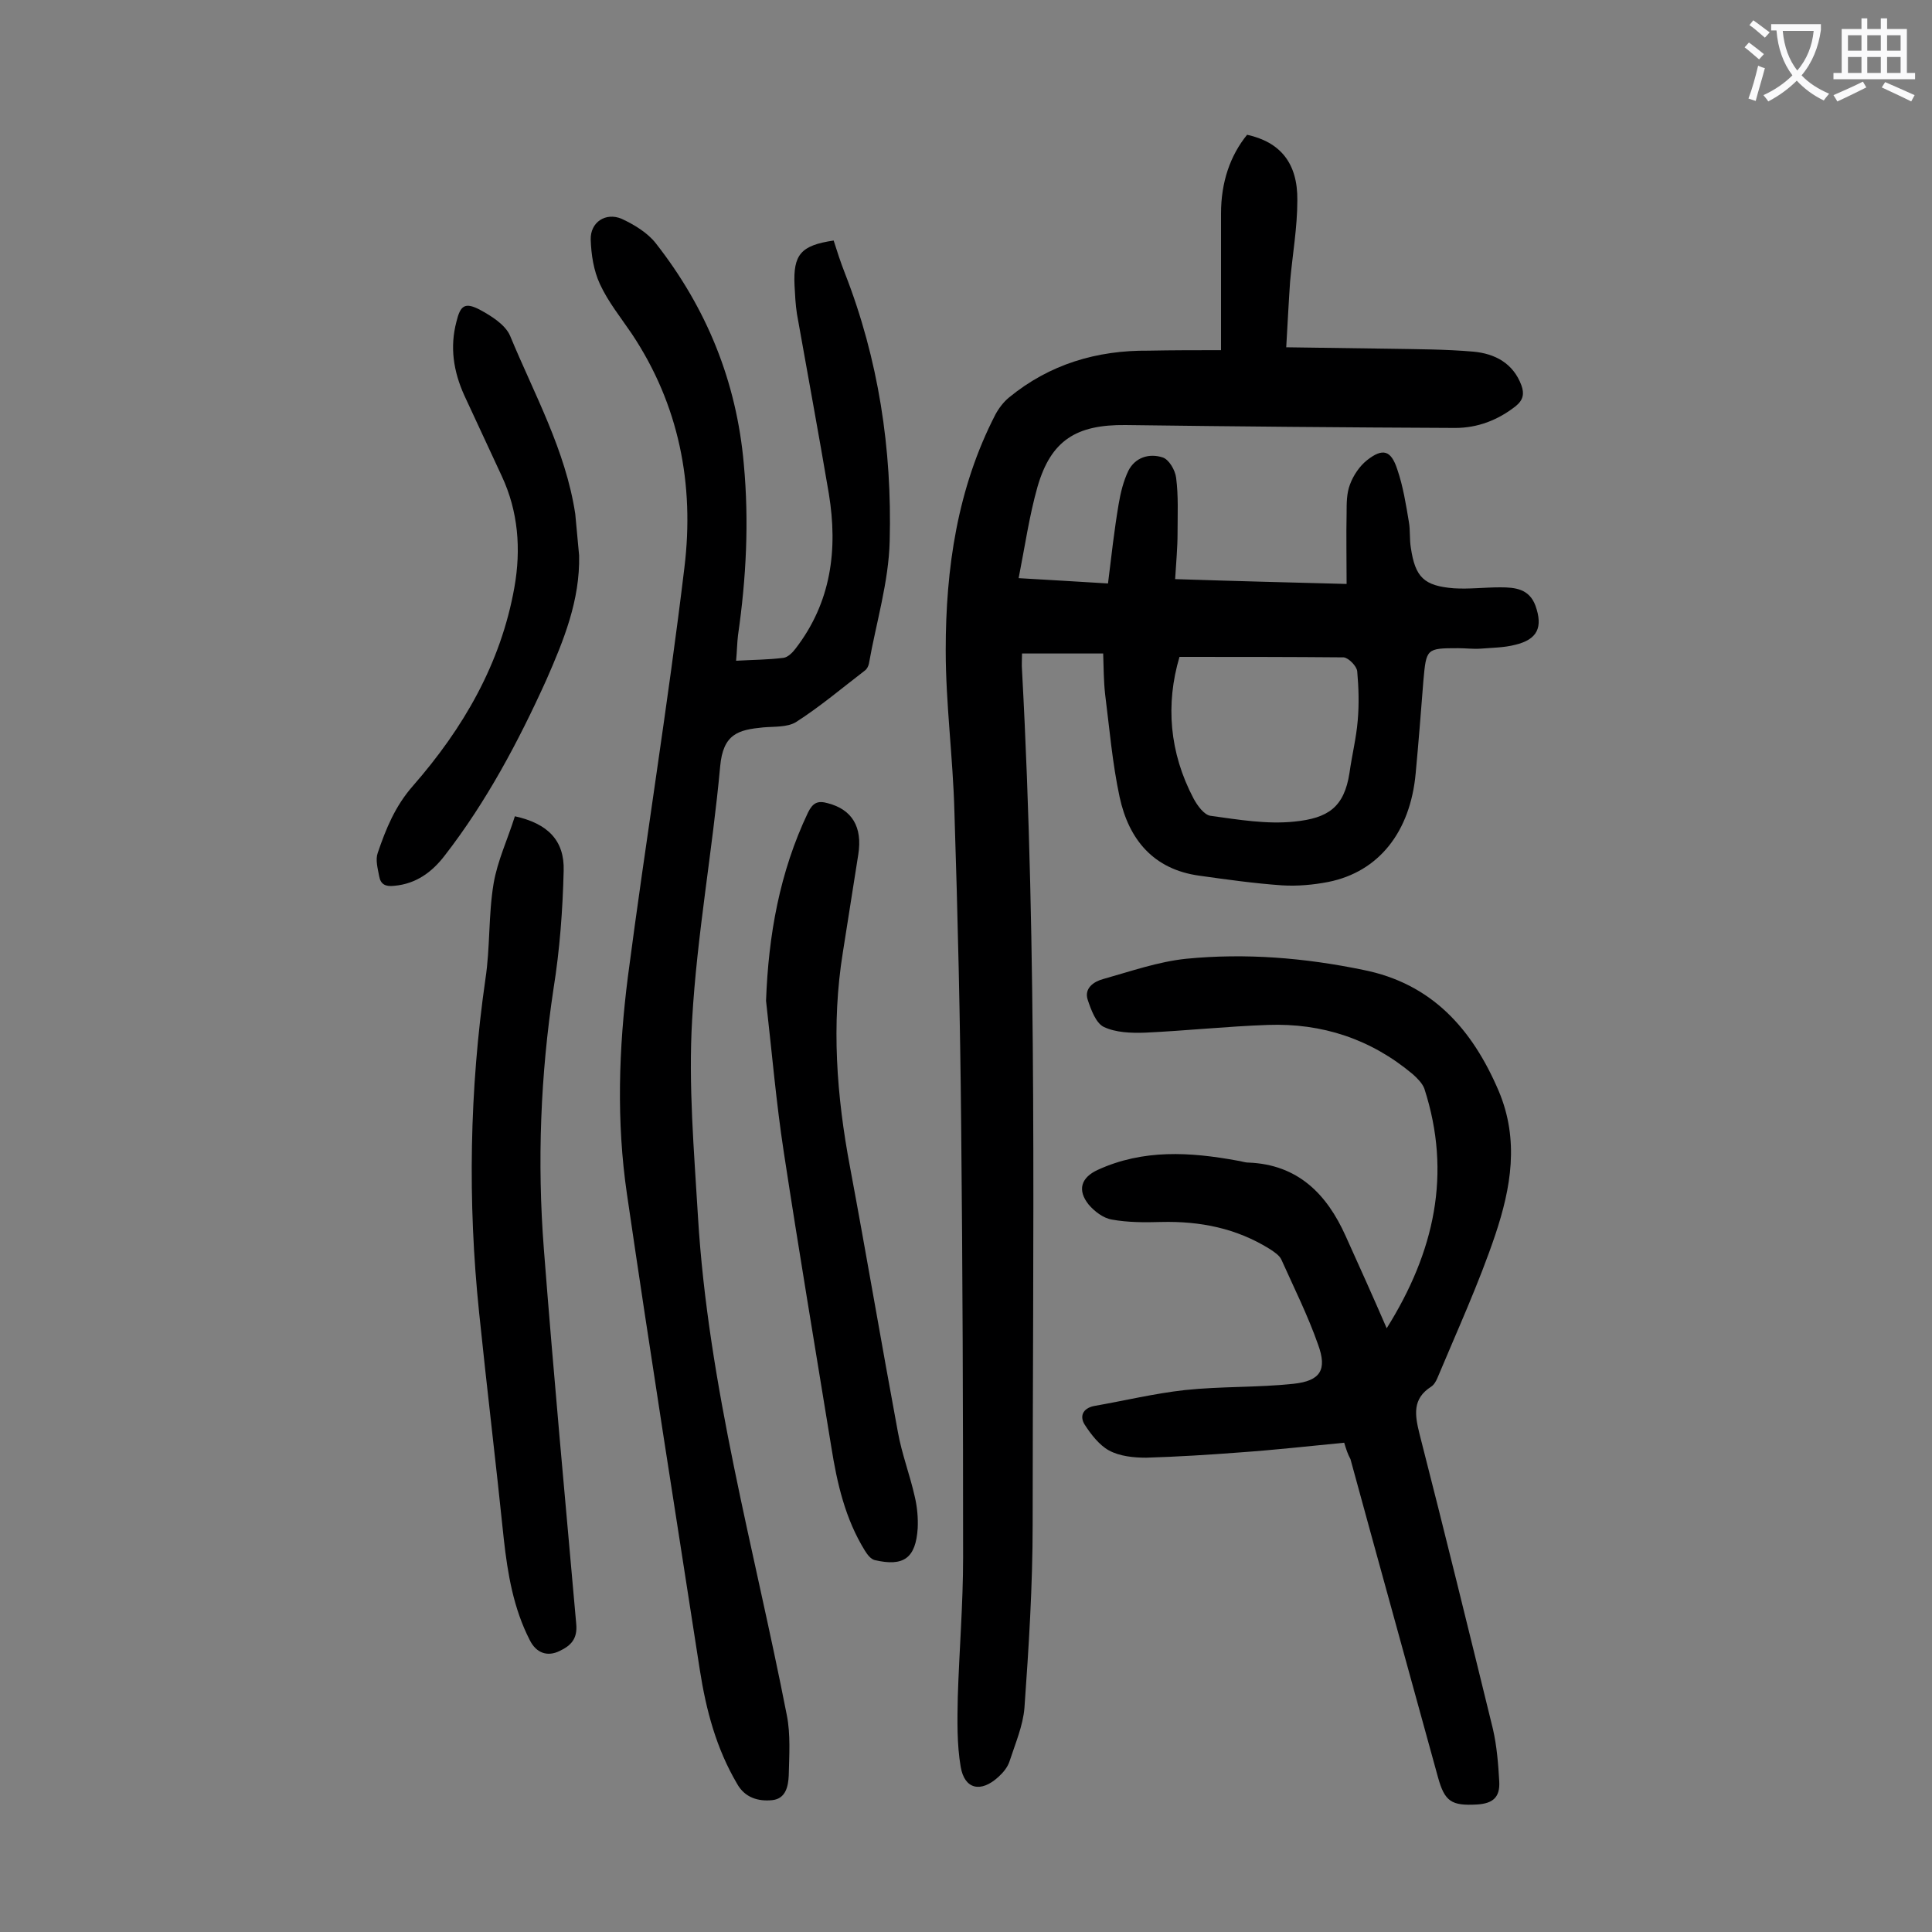 <svg enable-background="new 0 0 400 400" viewBox="0 0 400 400" xmlns="http://www.w3.org/2000/svg"><rect x="0" y="0" width="400" height="400" fill="#808080" stroke="none"/><g fill="#000001"><path d="m252.8 72.5c0-9.8 0-19.1 0-28.3 0-6.5 1.9-12 5.4-16.3 6.8 1.5 10.5 5.8 10.4 13.6 0 5.6-1 11.2-1.5 16.8-.3 4.3-.5 8.5-.8 13.6 7.4.1 14.3.2 21.2.3 5.9.1 11.7.1 17.5.6 4.5.4 8.3 2.4 10 7 .6 1.7.4 3-1.2 4.3-3.7 2.9-7.9 4.5-12.5 4.5-22.8-.1-45.5-.3-68.3-.6-10.1-.1-15.4 3.1-18.2 12.8-1.7 6-2.6 12.3-3.9 18.9 6.6.4 12.3.7 18.5 1.1.7-5.7 1.3-11.1 2.2-16.4.4-2.4 1-4.8 2-6.9 1.4-2.8 4.3-3.7 7.1-2.8 1.3.4 2.6 2.6 2.8 4.2.5 3.8.3 7.6.3 11.5 0 3-.3 6.1-.5 9.5 12.2.4 23.9.7 35.5 1 0-5.1-.1-9.9 0-14.7 0-2 0-4.1.7-5.9.7-1.9 2-3.8 3.5-5 3.3-2.6 5-2.1 6.3 1.9 1.2 3.5 1.8 7.3 2.4 10.9.3 1.7.1 3.5.4 5.3.9 6.1 2.7 7.9 8.9 8.4 3.2.2 6.4-.2 9.6-.2 3.1 0 6 .3 7.3 3.8 1.6 4.5.4 7-4.2 8.1-2.3.6-4.8.6-7.2.8-1.5.1-3.1-.1-4.6-.1-6.6 0-6.6.1-7.2 6.7-.5 6.4-1 12.8-1.6 19.2-1.1 12.1-7.6 20.4-18.1 22.5-3.1.6-6.4.9-9.6.7-5.7-.4-11.4-1.2-17.1-2-9.5-1.3-14.6-7.5-16.5-16.3-1.5-7-2.1-14.2-3-21.3-.3-2.7-.3-5.5-.4-8.4-5.7 0-11 0-16.8 0 0 1.2-.1 2.3 0 3.5 3.2 58.9 2.2 117.8 2.2 176.8 0 12.7-.8 25.4-1.7 38-.3 3.7-1.9 7.4-3.1 11.1-.4 1.2-1.3 2.3-2.3 3.2-3.6 3.3-7 2.6-7.8-2.1s-.7-9.6-.6-14.5c.3-9.6 1.1-19.2 1.1-28.8 0-29.8-.1-59.7-.4-89.5-.2-21.7-.7-43.3-1.4-65-.3-11.2-1.8-22.3-1.8-33.4 0-16.9 2.4-33.5 10.3-48.8.7-1.3 1.7-2.6 2.8-3.5 8.4-6.9 18.2-9.8 28.9-9.7 5-.1 9.9-.1 15-.1zm-8.6 63.5c-2.9 9.8-2.1 19.8 2.9 29.3.8 1.5 2.2 3.4 3.5 3.6 5.8.8 11.7 1.8 17.4 1.2 6.9-.7 10.3-2.9 11.4-10.1.5-3.6 1.4-7.2 1.7-10.8.3-3.4.2-6.8-.1-10.2-.1-1.1-1.8-2.8-2.8-2.9-11.1-.1-22.3-.1-34-.1z"/><path d="m152.4 136.8c3.5-.2 6.6-.2 9.8-.6.9-.1 1.9-1.1 2.5-1.9 7.4-9.6 8.8-20.5 6.9-32.1-2.1-12.4-4.4-24.8-6.6-37.2-.3-1.9-.4-4-.5-5.9-.3-6.4 1.3-8.3 8.1-9.3.7 2.2 1.4 4.4 2.3 6.7 7 17.9 9.8 36.5 9.3 55.5-.2 8.5-2.8 16.9-4.3 25.4-.1.5-.4 1.1-.8 1.4-4.7 3.6-9.3 7.5-14.3 10.7-1.8 1.1-4.5.9-6.8 1.1-5.1.5-8.3 1.3-8.9 8.1-1.6 17.5-4.8 34.9-5.8 52.4-.8 13.5.4 27.2 1.2 40.7 2.1 35.1 11.7 69 18.4 103.3.8 4 .5 8.3.4 12.5-.1 2.2-.6 4.8-3.4 5.1-2.9.3-5.7-.5-7.3-3.4-4.3-7.3-6.4-15.2-7.7-23.5-5.1-32.9-10.3-65.7-15.1-98.6-2.2-15-1.7-30.1.2-45 3.7-28.3 8.3-56.4 11.7-84.7 2.1-17.2-1.1-33.7-10.9-48.4-2.3-3.4-4.9-6.6-6.6-10.3-1.3-2.8-1.8-6.1-1.9-9.2-.1-3.6 3.1-5.7 6.4-4.3 2.6 1.2 5.4 2.9 7.1 5.1 10.5 13.4 16.7 28.6 18.2 45.7 1.1 11.9.5 23.6-1.2 35.4-.2 1.6-.2 3.2-.4 5.3z"/><path d="m278.3 298.7c-7.2.7-14.4 1.5-21.5 2-6.5.5-13 .9-19.5 1.1-2.6 0-5.5-.3-7.7-1.5-2-1.1-3.7-3.3-5-5.3-1.1-1.7-.5-3.4 1.9-3.9 6.3-1.1 12.5-2.6 18.8-3.3 7.5-.8 15-.5 22.5-1.3 5.6-.6 7-2.9 5.1-8.1-2.1-6-5-11.8-7.6-17.6-.4-.9-1.5-1.6-2.4-2.2-6.9-4.3-14.4-5.8-22.5-5.6-3.4.1-6.9.1-10.2-.5-1.8-.3-3.6-1.7-4.8-3.1-2.4-3-1.6-5.6 1.9-7.2 9.4-4.3 19.1-3.7 28.9-1.9.8.1 1.5.4 2.3.4 10.2.4 16.2 6.5 20.1 15.2 2.8 6.2 5.6 12.4 8.5 19.1 9.9-15.8 13.5-32 7.8-49.6-.4-1.1-1.5-2.2-2.4-3-8.7-7.3-18.8-10.6-30-10.2-8.5.3-16.9 1.2-25.4 1.6-2.9.1-6.1 0-8.6-1.2-1.6-.8-2.6-3.5-3.3-5.6-.8-2.4 1.3-3.8 3.2-4.3 5.7-1.6 11.4-3.6 17.2-4.2 12.3-1.2 24.5-.2 36.6 2.3 14.2 2.8 22.6 12.2 28.1 25.1 4.3 10.2 2.5 20.1-.7 29.7-3.4 10.1-7.9 19.9-12 29.7-.3.7-.7 1.4-1.3 1.8-3.9 2.5-3.4 5.8-2.4 9.8 5.2 20.3 10.2 40.7 15.2 61.1.8 3.5 1.1 7.2 1.3 10.8.2 3.3-1.3 4.6-4.6 4.8-5.3.3-6.7-.6-8.1-5.7-6-21.9-12.1-43.8-18.1-65.8-.6-1.1-.9-2.1-1.3-3.4z"/><path d="m106.6 169c6.8 1.5 10.3 5 10.1 11.3-.2 8.1-.8 16.3-2.1 24.4-2.7 17.9-3.4 35.9-2 53.9 2 25.9 4.4 51.7 6.7 77.6.3 3.1-1.1 4.5-3.4 5.6-2.6 1.3-4.9.4-6.2-2.2-3.4-6.6-4.6-13.8-5.4-21-1.6-15.6-3.5-31.2-5.1-46.8-2.4-23.1-2-46.1 1.3-69.1 1-6.5.6-13.3 1.7-19.8.8-4.7 2.9-9.1 4.4-13.9z"/><path d="m158.6 207.2c.5-13.6 2.8-26.6 8.7-39 1-2 2-2.5 4.1-1.9 5 1.3 7.2 4.9 6.3 10.6-1.1 6.8-2.1 13.5-3.2 20.3-2.4 14.9-1.3 29.7 1.5 44.5 3.4 18.2 6.5 36.5 9.9 54.8.8 4.5 2.5 8.9 3.5 13.4.5 2.1.7 4.4.6 6.5-.4 6.2-2.9 8-8.9 6.6-.8-.2-1.5-1.1-2-1.9-4.1-6.6-5.8-14-7-21.6-3.3-20.3-6.7-40.5-9.8-60.8-1.6-10.4-2.5-21-3.7-31.5z"/><path d="m119.9 115c.2 9.3-3.2 17.6-6.8 25.8-5.8 12.8-12.4 25.2-21 36.3-2.6 3.4-5.9 5.9-10.5 6.3-1.8.2-2.8-.3-3.1-2-.3-1.6-.8-3.4-.3-4.8 1.7-5 3.6-9.7 7.3-13.9 10.4-11.9 18.2-25.3 21-41.1 1.4-7.9.8-15.7-2.6-23-2.6-5.6-5.2-11.2-7.8-16.8-2.2-4.9-3-9.9-1.6-15.2.8-3.3 1.7-4.1 4.8-2.5 2.4 1.3 5.3 3.1 6.3 5.4 5 12.1 11.5 23.7 13.5 36.9.3 2.9.5 5.7.8 8.6z"/></g><path d="m362.1 8.8c1.1.8 2.1 1.6 3.1 2.4l-1 1.1c-1.3-1.1-2.3-2-3-2.5zm1.9 4.8c.5.2.9.4 1.4.5-.6 2.3-1.3 4.5-1.9 6.8l-1.5-.5c.8-2.1 1.4-4.3 2-6.8zm-1-9.4c1.3.9 2.4 1.8 3.4 2.5l-1 1.1c-1.4-1.2-2.4-2.1-3.2-2.6zm3.7 2.2v-1.4h10.3v1.2c-.5 3.6-1.8 6.8-4 9.4 1.5 1.6 3.4 2.8 5.7 3.8-.3.4-.7.8-1.1 1.4-2.3-1.1-4.1-2.5-5.6-4.1-1.6 1.6-3.6 3.1-5.9 4.3-.3-.5-.7-.9-1-1.3 2.4-1.1 4.4-2.5 6-4.1-1.9-2.5-3-5.6-3.3-9.3h-1.1zm8.8 0h-6.4c.3 3.3 1.3 6 3 8.2 2-2.3 3.1-5.1 3.4-8.2z" fill="#fafafb"/><path d="m385.3 3.8h1.3v2.2h2.8v-2.2h1.3v2.2h4.1v9.1h1.7v1.3h-16.9v-1.3h1.7v-9.1h4.1v-2.2zm.4 13.1.7 1.2c-1.8.9-3.8 1.9-6 2.9-.2-.4-.5-.8-.8-1.3 2.3-1 4.3-1.9 6.1-2.8zm-3.1-6.4h2.8v-3.2h-2.8zm0 4.6h2.8v-3.3h-2.8zm4-4.6h2.8v-3.2h-2.8zm0 4.6h2.8v-3.3h-2.8zm3.7 1.9c2.1.9 4.1 1.8 6.1 2.7l-.7 1.3c-2.2-1.1-4.2-2-6.1-2.9zm3.2-9.7h-2.8v3.2h2.8zm-2.8 7.8h2.8v-3.3h-2.8z" fill="#fafafb"/></svg>
